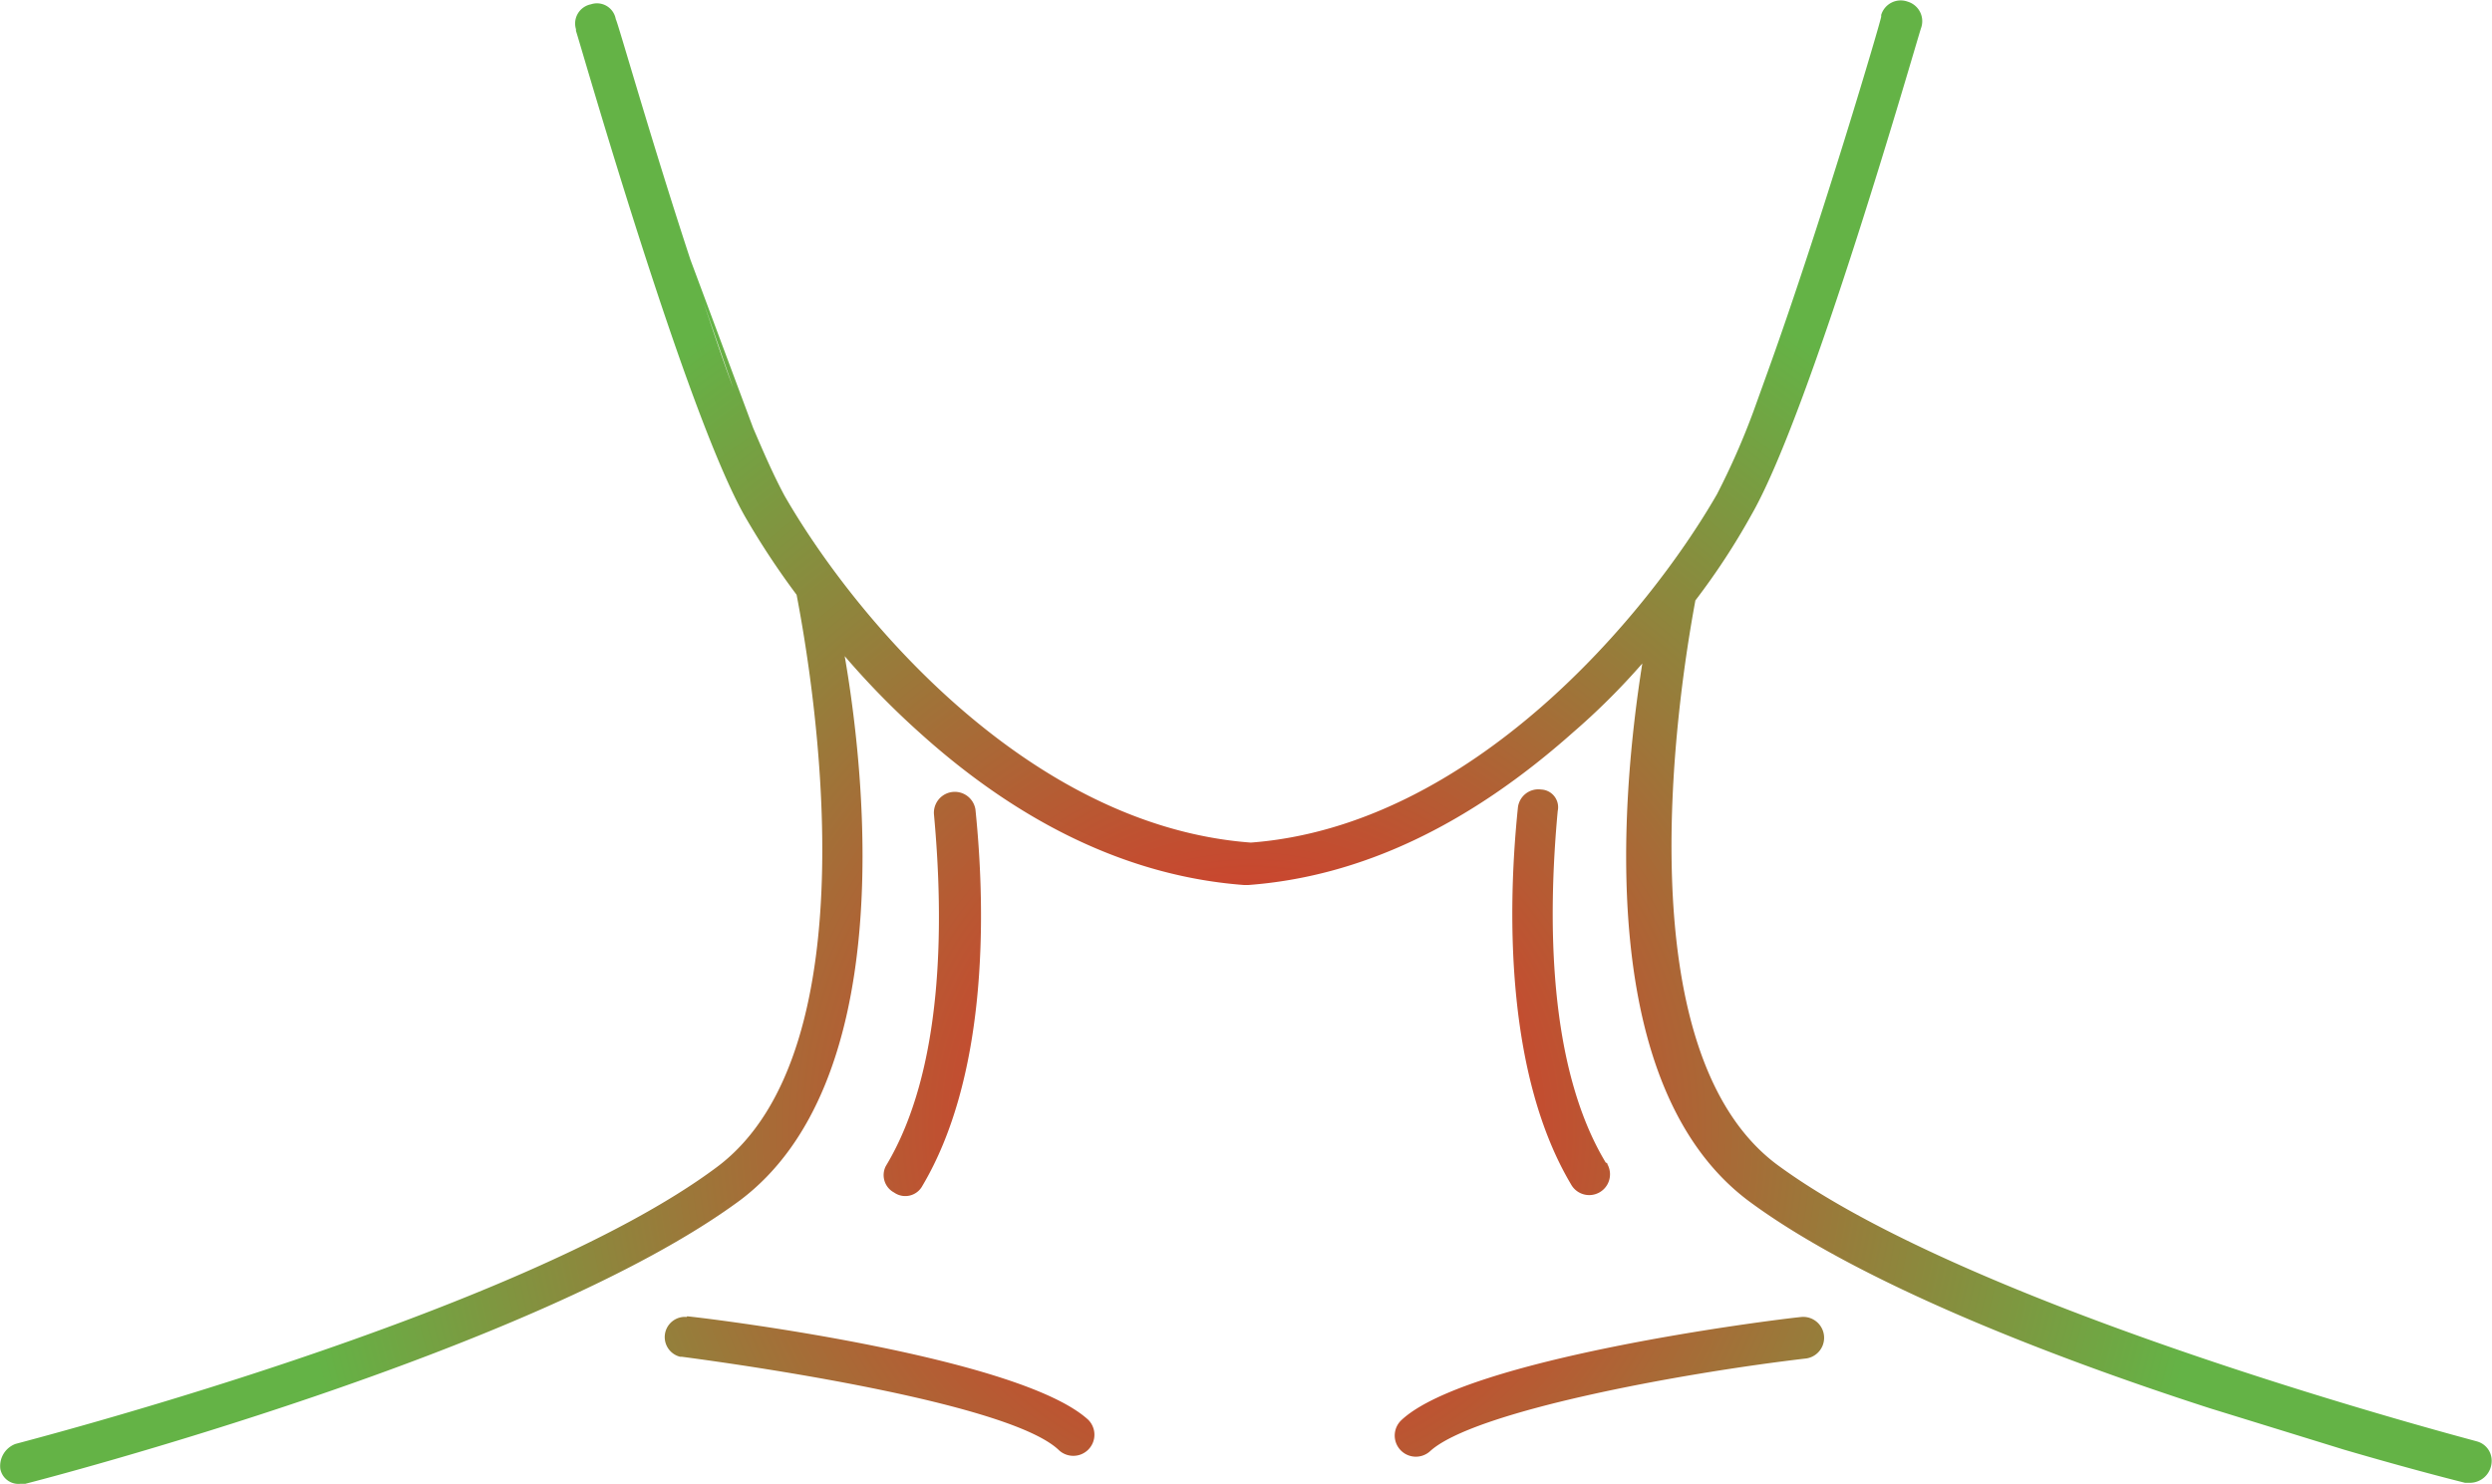 <?xml version="1.0" encoding="UTF-8"?> <svg xmlns="http://www.w3.org/2000/svg" xmlns:xlink="http://www.w3.org/1999/xlink" viewBox="0 0 150.22 89.46"><defs><style>.cls-1{fill:url(#radial-gradient);}</style><radialGradient id="radial-gradient" cx="75.39" cy="67.99" r="58.08" gradientUnits="userSpaceOnUse"><stop offset="0" stop-color="#eb2227"></stop><stop offset="1" stop-color="#64b346"></stop></radialGradient></defs><g id="Layer_2" data-name="Layer 2"><g id="Livello_1" data-name="Livello 1"><path id="Vrstva_2" data-name="Vrstva 2" class="cls-1" d="M41.62,15.66c-2.4-7.3-4.4-14.4-4.5-14.5a1.15,1.15,0,0,0-1.5-.9,1.18,1.18,0,0,0-.9,1.5v.1c.3.9,6.6,23,10.2,29.3a47.64,47.64,0,0,0,3.1,4.7c1,5.2,4.7,27.4-4.8,34.5-11.9,8.9-42,16.6-42.3,16.7a1.42,1.42,0,0,0-.9,1.5,1.11,1.11,0,0,0,1.2.9h.3c1.2-.3,30.8-8,43.1-17.1,9.3-7,7.7-24.7,6.3-32.8a48.86,48.86,0,0,0,4.5,4.6c6.2,5.6,12.8,8.7,19.6,9.2h.2c6.8-.5,13.3-3.6,19.6-9.2A41.63,41.63,0,0,0,99,40c-1.3,8.2-2.8,25.5,6.4,32.4,6.6,4.9,18.2,9.4,27.8,12.5l8.1,2.5c4.1,1.2,6.9,1.9,7.3,2h.3a1.32,1.32,0,0,0,1.3-1.3,1.2,1.2,0,0,0-.9-1.2h0c-.3-.1-30.3-7.9-42.2-16.7-9.2-6.9-6-28.1-4.9-34a42.13,42.13,0,0,0,3.4-5.2c3.6-6.3,9.9-28.4,10.2-29.3a1.23,1.23,0,0,0-.8-1.6,1.23,1.23,0,0,0-1.6.8V1c0,.2-3.6,12.4-6.8,21.3l-.9,2.5a44.58,44.58,0,0,1-2.2,5c-4.2,7.3-14.8,20-28.1,21-13.4-1-23.9-13.6-28.1-20.9-.7-1.3-1.3-2.7-1.9-4.1m-1.2-2.4c-.6-1.6-1.2-3.4-1.8-5.2m50.5,29.4a1.24,1.24,0,0,0-1.4,1.1c-.7,6.8-.6,16.3,3.2,22.7a1.25,1.25,0,0,0,2.2-1.2.1.1,0,0,0-.1-.1c-3.5-5.8-3.5-14.7-2.9-21.2a1.07,1.07,0,0,0-1-1.3Zm-39,24.3a1.17,1.17,0,0,0,1.7-.4h0c3.8-6.4,3.9-15.9,3.2-22.7a1.26,1.26,0,0,0-2.5.3c.6,6.5.6,15.4-2.9,21.2a1.19,1.19,0,0,0,.5,1.6Zm54.7,7.5c-2,.2-20.1,2.5-24.1,6.2a1.27,1.27,0,0,0,1.7,1.9h0c2.6-2.4,15-4.7,22.7-5.6a1.26,1.26,0,0,0-.3-2.5Zm-67.2,0a1.22,1.22,0,0,0-.4,2.4h.1c5.3.7,19.8,2.9,22.7,5.6a1.27,1.27,0,1,0,1.8-1.8h0C61.52,81.86,43.42,79.56,41.42,79.36Z"></path></g></g></svg> 